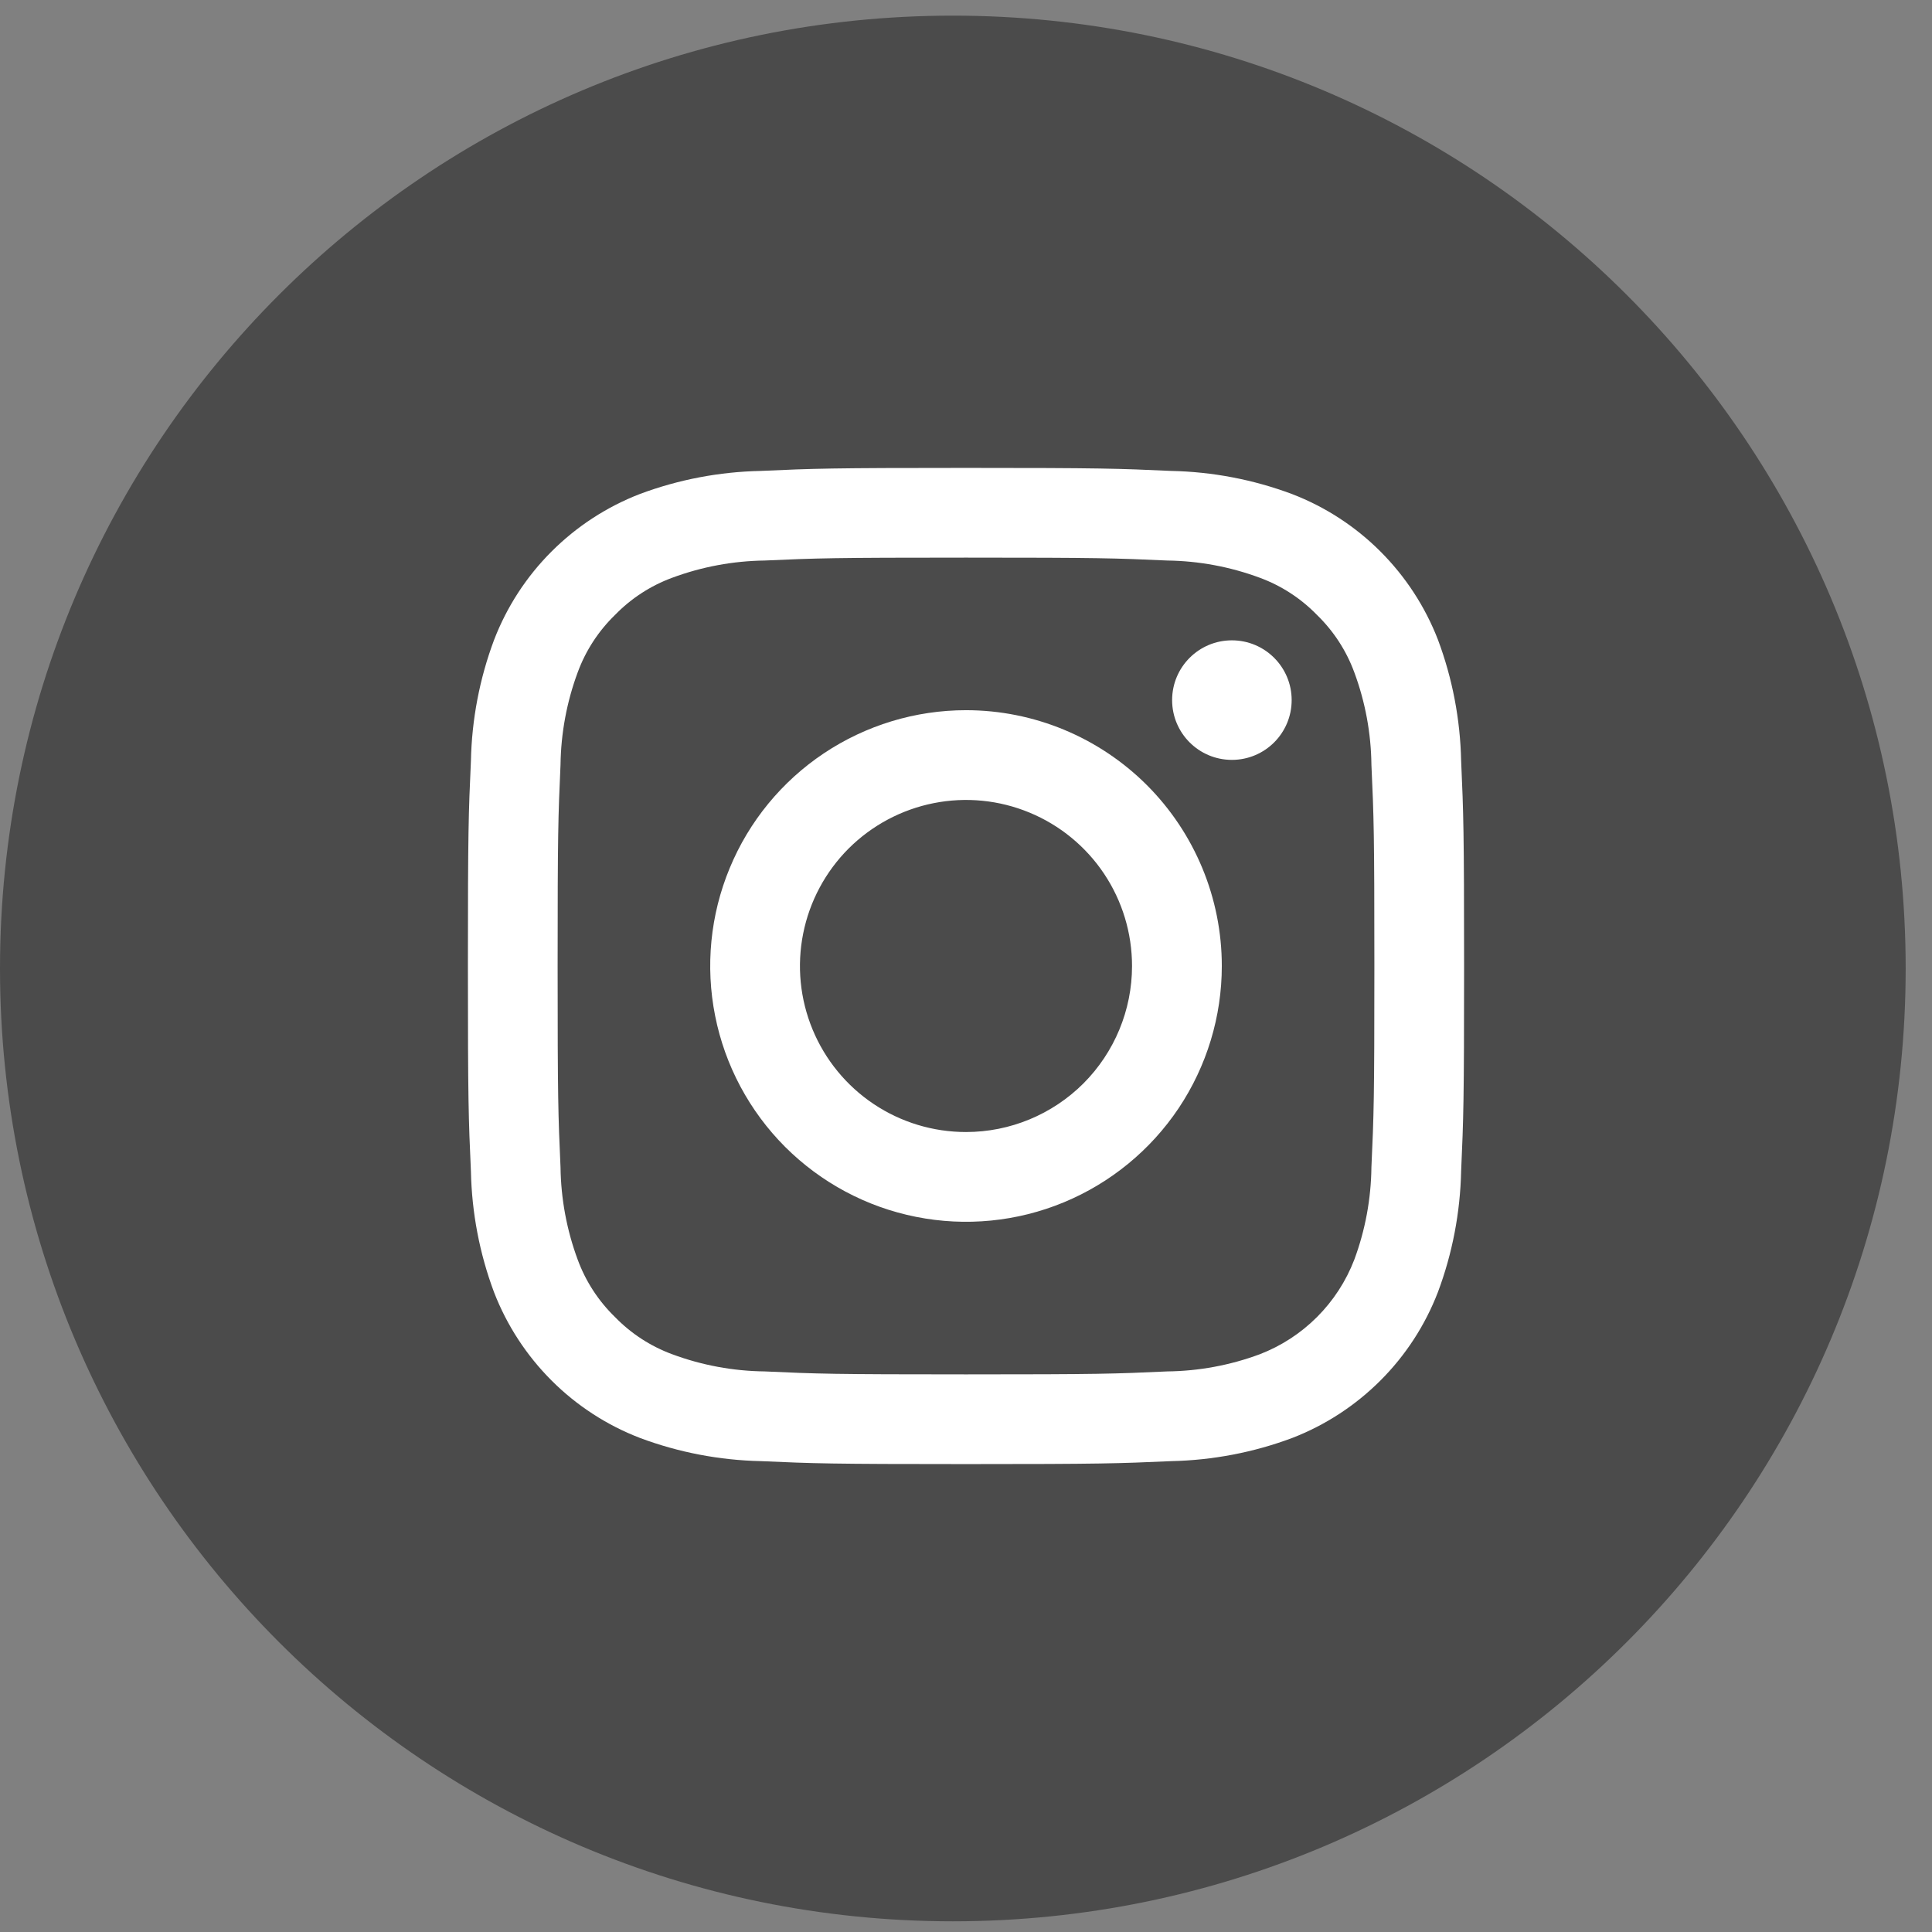 <svg width="32" height="32" viewBox="0 0 32 32" fill="none" xmlns="http://www.w3.org/2000/svg">
<rect x="0" y="0" width="32" height="32" fill="#808080" stroke="none"/>
<path fill-rule="evenodd" clip-rule="evenodd" d="M15.782 31.823C24.498 31.823 31.564 24.757 31.564 16.041C31.564 7.325 24.498 0.259 15.782 0.259C7.066 0.259 0 7.325 0 16.041C0 24.757 7.066 31.823 15.782 31.823Z" fill="#4B4B4B"/>
<path d="M16 9.236C18.203 9.236 18.464 9.245 19.334 9.284C19.857 9.291 20.375 9.387 20.865 9.569C21.224 9.701 21.548 9.912 21.814 10.186C22.088 10.452 22.299 10.776 22.431 11.135C22.613 11.625 22.709 12.143 22.715 12.666C22.755 13.536 22.764 13.797 22.764 16C22.764 18.203 22.755 18.464 22.715 19.334C22.709 19.857 22.613 20.375 22.431 20.865C22.294 21.221 22.084 21.544 21.814 21.814C21.544 22.084 21.221 22.294 20.865 22.431C20.375 22.613 19.857 22.709 19.334 22.715C18.464 22.755 18.203 22.764 16 22.764C13.797 22.764 13.536 22.755 12.666 22.715C12.143 22.709 11.625 22.613 11.135 22.431C10.776 22.299 10.452 22.088 10.186 21.814C9.912 21.548 9.701 21.224 9.569 20.865C9.387 20.375 9.291 19.857 9.284 19.334C9.245 18.464 9.236 18.203 9.236 16C9.236 13.797 9.245 13.536 9.284 12.666C9.291 12.143 9.387 11.625 9.569 11.135C9.701 10.776 9.912 10.452 10.186 10.186C10.452 9.912 10.776 9.701 11.135 9.569C11.625 9.387 12.143 9.291 12.666 9.284C13.536 9.245 13.797 9.236 16 9.236ZM16 7.75C13.76 7.75 13.479 7.76 12.599 7.8C11.914 7.814 11.237 7.943 10.596 8.183C10.048 8.395 9.55 8.72 9.134 9.136C8.718 9.552 8.394 10.051 8.183 10.6C7.943 11.241 7.814 11.918 7.8 12.602C7.76 13.479 7.75 13.76 7.75 16C7.75 18.24 7.76 18.521 7.8 19.401C7.814 20.086 7.943 20.763 8.183 21.404C8.395 21.952 8.72 22.45 9.136 22.866C9.552 23.282 10.051 23.606 10.6 23.817C11.241 24.057 11.918 24.186 12.602 24.201C13.479 24.24 13.76 24.25 16 24.25C18.24 24.25 18.521 24.24 19.401 24.201C20.086 24.186 20.763 24.057 21.404 23.817C21.952 23.605 22.45 23.28 22.866 22.864C23.282 22.448 23.606 21.949 23.817 21.4C24.057 20.759 24.186 20.082 24.201 19.398C24.24 18.521 24.25 18.24 24.25 16C24.25 13.76 24.24 13.479 24.201 12.599C24.186 11.914 24.057 11.237 23.817 10.596C23.605 10.048 23.28 9.55 22.864 9.134C22.448 8.718 21.949 8.394 21.4 8.183C20.759 7.943 20.082 7.814 19.398 7.8C18.521 7.76 18.24 7.75 16 7.75Z" fill="white"/>
<path d="M16 11.763C15.162 11.763 14.343 12.012 13.646 12.477C12.949 12.943 12.406 13.604 12.086 14.379C11.765 15.153 11.681 16.005 11.845 16.826C12.008 17.648 12.412 18.403 13.004 18.996C13.597 19.588 14.351 19.992 15.173 20.155C15.995 20.319 16.847 20.235 17.621 19.914C18.395 19.593 19.057 19.05 19.523 18.354C19.988 17.657 20.237 16.838 20.237 16C20.237 14.876 19.79 13.799 18.996 13.004C18.201 12.21 17.124 11.763 16 11.763ZM16 18.75C15.456 18.75 14.924 18.589 14.472 18.287C14.02 17.985 13.667 17.555 13.459 17.052C13.251 16.55 13.196 15.997 13.303 15.463C13.409 14.93 13.671 14.44 14.055 14.055C14.44 13.671 14.93 13.409 15.463 13.303C15.997 13.196 16.55 13.251 17.052 13.459C17.555 13.667 17.985 14.02 18.287 14.472C18.589 14.924 18.75 15.456 18.75 16C18.75 16.729 18.46 17.429 17.945 17.945C17.429 18.46 16.729 18.75 16 18.75Z" fill="white"/>
<path d="M20.404 12.586C20.951 12.586 21.394 12.143 21.394 11.596C21.394 11.049 20.951 10.606 20.404 10.606C19.857 10.606 19.414 11.049 19.414 11.596C19.414 12.143 19.857 12.586 20.404 12.586Z" fill="white"/>
</svg>
